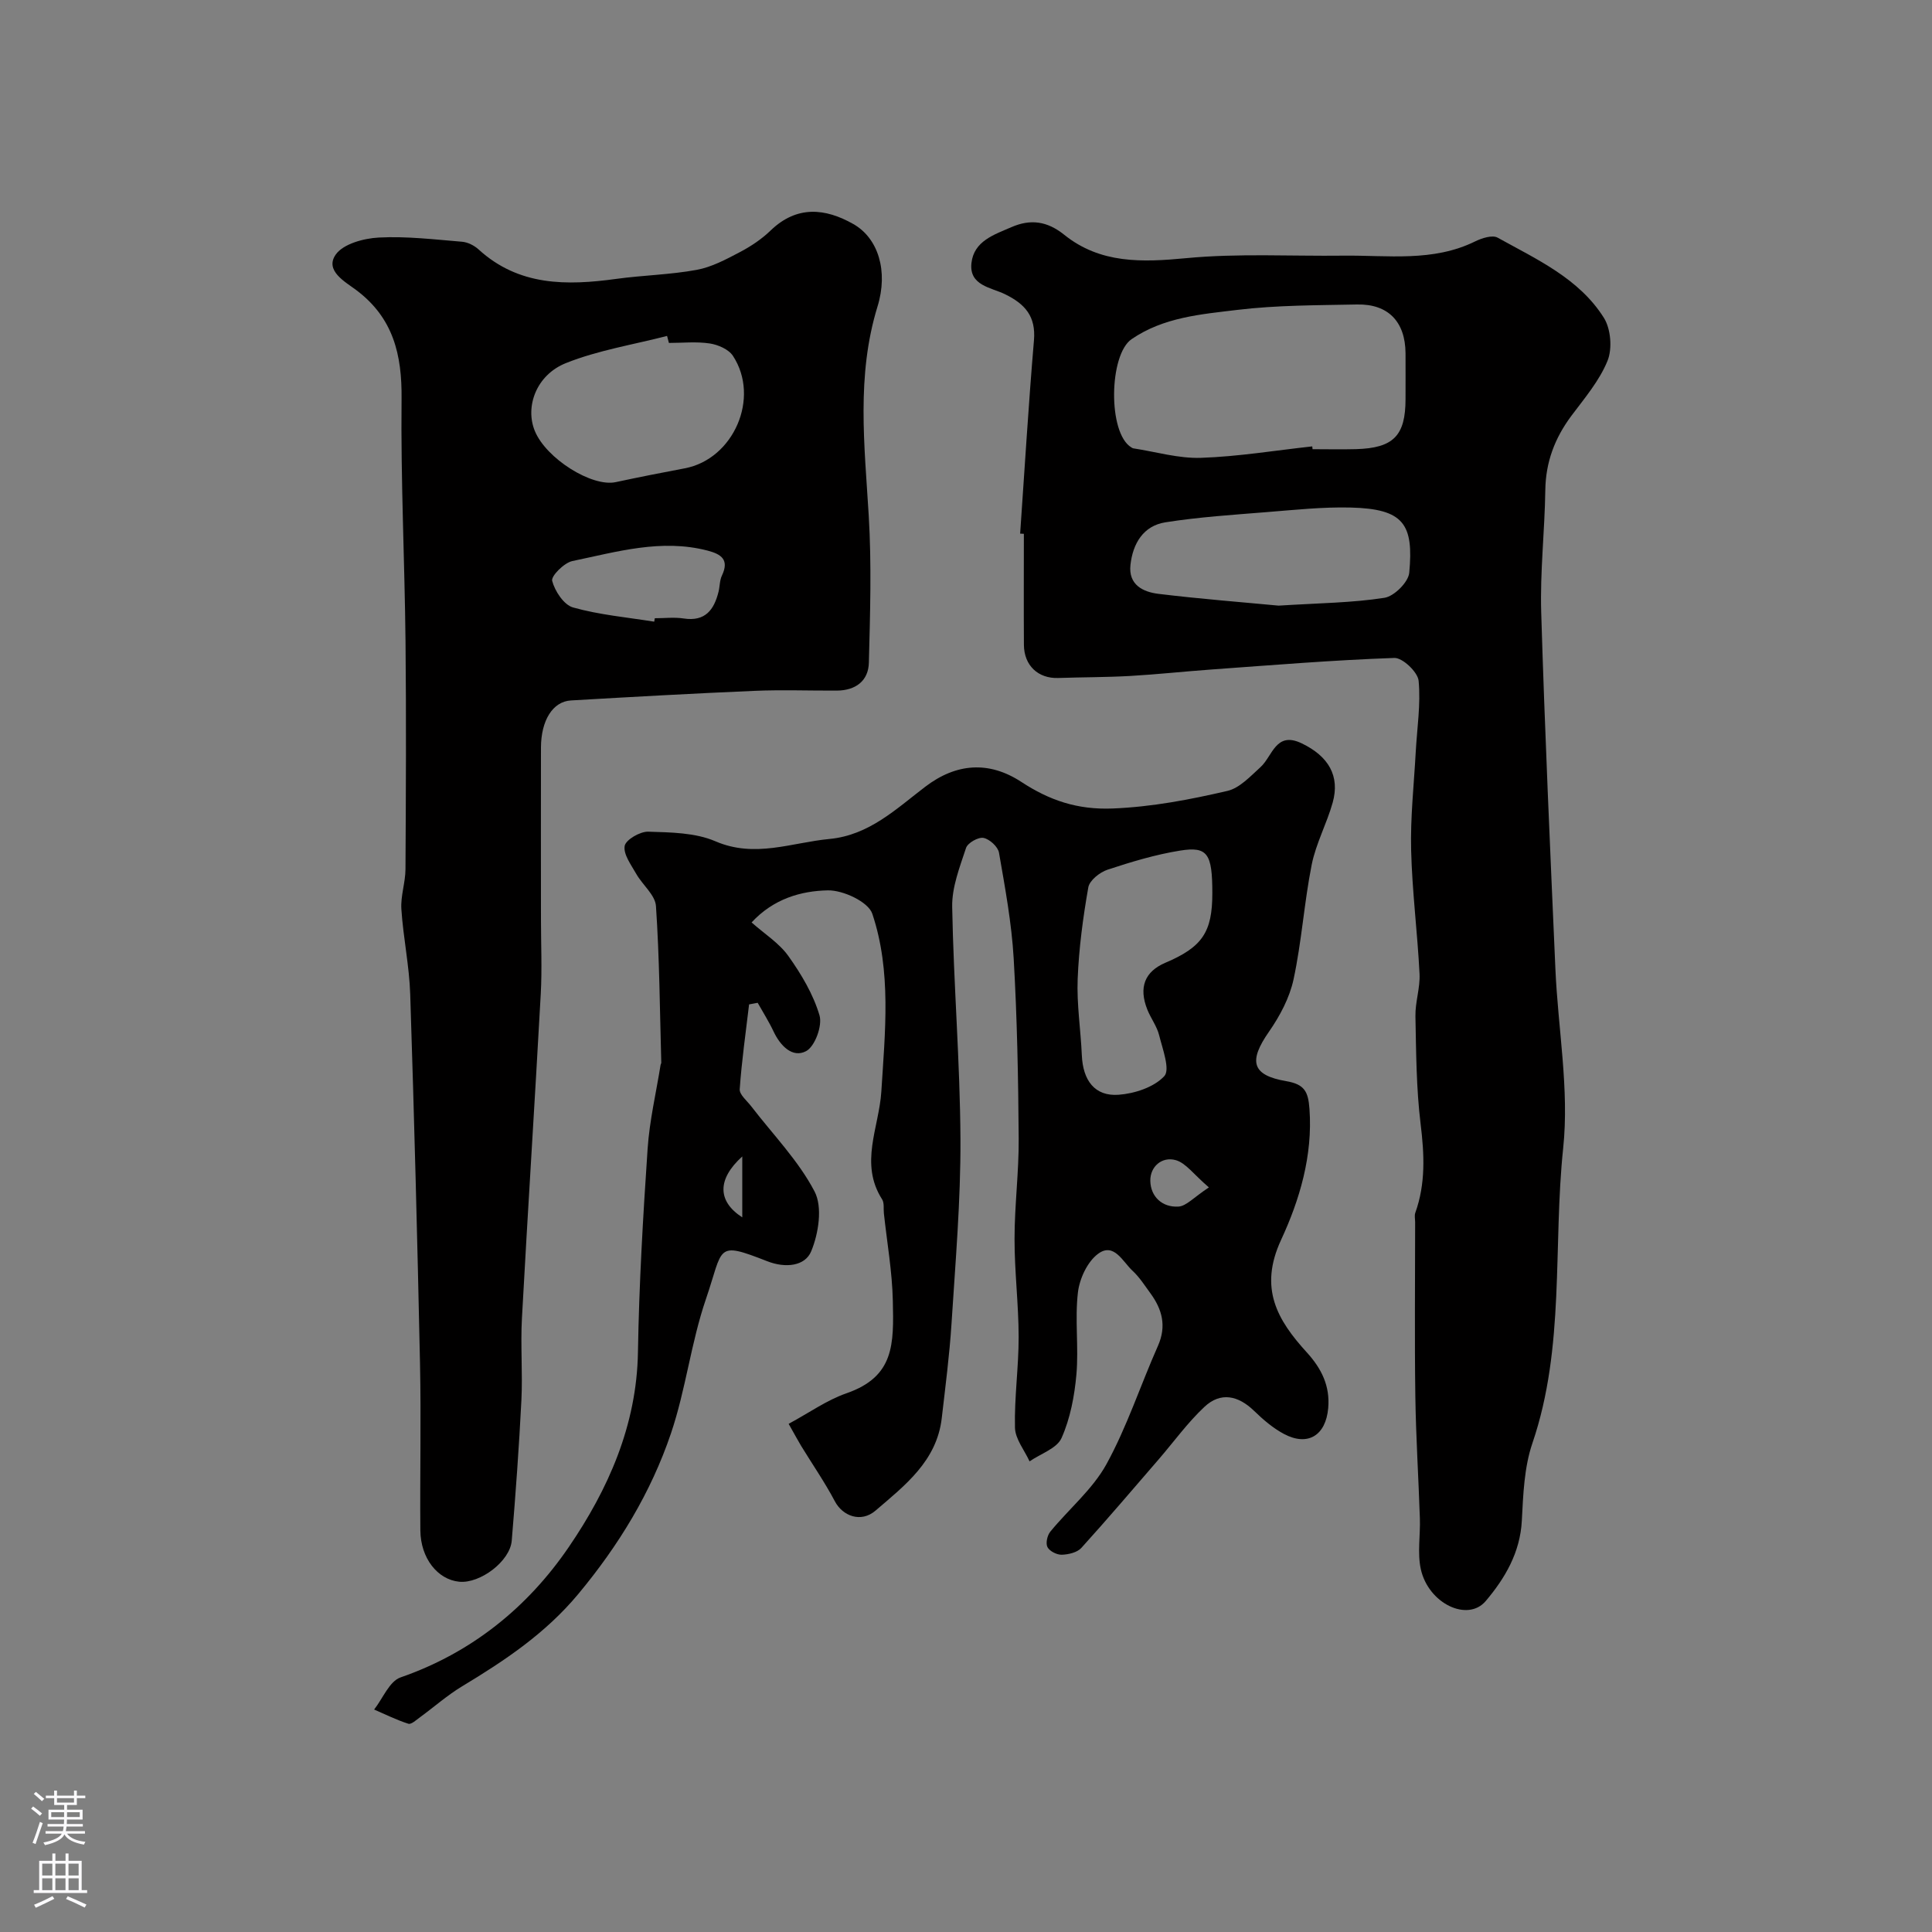 <svg enable-background="new 0 0 400 400" viewBox="0 0 400 400" xmlns="http://www.w3.org/2000/svg"><rect x="0" y="0" width="400" height="400" fill="#808080" stroke="none"/><g fill="#010000"><path d="m163.28 294.79c4.3-2.32 7.92-4.92 11.96-6.32 9.97-3.46 9.81-10.19 9.61-19.15-.13-6.04-1.2-12.06-1.85-18.09-.11-.98.11-2.17-.37-2.92-4.75-7.44-.63-14.86-.16-22.31.77-12.35 2.13-24.88-1.87-36.82-.83-2.47-6.05-4.9-9.2-4.84-5.56.11-11.26 1.74-15.79 6.64 2.68 2.38 5.7 4.27 7.61 6.95 2.68 3.76 5.16 7.92 6.45 12.29.63 2.13-.95 6.45-2.78 7.41-2.82 1.48-5.34-1.11-6.74-4.09-.96-2.04-2.18-3.95-3.28-5.92-.59.11-1.18.22-1.78.33-.69 5.85-1.53 11.69-1.94 17.55-.08 1.12 1.49 2.39 2.37 3.53 4.48 5.84 9.78 11.24 13.13 17.66 1.68 3.22.83 8.7-.71 12.4-1.26 3.03-5.28 3.53-9.1 2.03-10.79-4.22-9-2.93-12.69 7.85-3.09 9.03-4.17 18.74-7.23 27.78-4.15 12.27-10.82 23.21-19.2 33.28-6.79 8.16-15.19 13.76-24.04 19.1-3.07 1.85-5.79 4.27-8.7 6.39-.77.56-1.83 1.56-2.44 1.36-2.43-.77-4.73-1.93-7.08-2.94 1.8-2.29 3.16-5.85 5.47-6.65 14.73-5.1 26.32-14.53 34.81-26.96 8.16-11.94 14.09-25.2 14.34-40.37.23-14.04 1.05-28.08 2-42.09.39-5.84 1.76-11.61 2.69-17.41.03-.16.15-.31.14-.47-.3-10.8-.37-21.62-1.1-32.39-.15-2.3-2.78-4.38-4.08-6.67-1.05-1.86-2.69-4.03-2.4-5.78.22-1.28 3.18-3.01 4.87-2.96 4.68.15 9.74.19 13.92 1.99 8.19 3.53 15.76.26 23.61-.48 8.21-.78 13.79-6.21 19.83-10.81 6.42-4.9 13.2-5.39 19.9-1 5.77 3.78 11.55 5.8 18.95 5.5 8.16-.34 15.94-1.84 23.71-3.64 2.54-.59 4.76-3.03 6.85-4.92 2.51-2.28 3.15-7.5 8.51-4.94 5.6 2.68 7.97 6.78 6.44 12.27-1.22 4.36-3.47 8.47-4.35 12.88-1.56 7.84-2.07 15.9-3.75 23.71-.82 3.82-2.83 7.6-5.09 10.85-4.25 6.09-3.62 9.01 3.56 10.24 3.8.65 4.56 2.16 4.82 5.74.71 9.68-2.05 18.88-5.87 27.11-4.66 10.06-.77 16.62 5.32 23.31 3.05 3.35 4.84 6.95 4.43 11.55-.5 5.64-4.21 7.96-9.15 5.34-2.28-1.21-4.33-2.98-6.2-4.79-3.29-3.19-6.93-3.97-10.28-.82-3.48 3.26-6.31 7.2-9.44 10.83-5.32 6.15-10.58 12.35-16.04 18.37-.86.95-2.67 1.37-4.06 1.41-1.01.03-2.51-.73-2.95-1.57-.41-.78-.05-2.43.58-3.2 3.85-4.7 8.76-8.77 11.63-13.98 4.27-7.77 7.04-16.35 10.66-24.49 1.82-4.11.88-7.57-1.58-10.92-1.16-1.58-2.23-3.29-3.66-4.61-2.04-1.88-3.86-5.95-7.13-3.55-2.23 1.63-3.87 5.17-4.2 8.03-.65 5.59.18 11.34-.31 16.96-.4 4.47-1.27 9.11-3.08 13.17-.96 2.16-4.34 3.25-6.62 4.83-1.06-2.32-2.96-4.62-3.02-6.97-.15-6.26.77-12.53.76-18.8-.01-6.77-.86-13.53-.85-20.3 0-6.93.91-13.87.86-20.8-.09-12.43-.32-24.88-1.04-37.29-.43-7.33-1.78-14.61-3.04-21.86-.21-1.23-1.95-2.82-3.21-3.06-1.08-.21-3.26 1.03-3.61 2.07-1.31 3.98-2.95 8.15-2.87 12.22.29 16.04 1.63 32.07 1.71 48.1.06 12.73-1.04 25.46-1.85 38.18-.42 6.54-1.27 13.05-2.02 19.56-1.03 8.89-7.65 13.95-13.73 19.16-3.01 2.57-6.79 1.11-8.4-1.94-2.09-3.96-4.66-7.67-7-11.5-.66-1.09-1.26-2.24-2.57-4.54zm87.72-109.85c0-8.2-.96-9.75-6.69-8.83-5.09.82-10.1 2.33-15 3.95-1.61.53-3.74 2.22-3.99 3.67-1.1 6.26-1.95 12.62-2.2 18.97-.21 5.23.63 10.5.86 15.76.22 5.24 2.69 8.56 7.61 8.2 3.32-.24 7.33-1.56 9.46-3.85 1.26-1.36-.35-5.61-1.06-8.47-.46-1.86-1.73-3.51-2.45-5.32-1.83-4.6-.53-7.87 3.73-9.69 7.65-3.25 9.73-6.33 9.73-14.39zm-.71 60.9c-3.17-2.71-4.78-5.07-6.88-5.65-2.84-.79-5.3 1.34-5.25 4.29.06 3.28 2.48 5.53 5.81 5.33 1.64-.09 3.17-1.9 6.32-3.97zm-96.61 6.2c0-4.4 0-8.37 0-12.61-5.17 4.67-5.21 9.25 0 12.61z"/><path d="m211.21 110.48c.93-13.34 1.73-26.69 2.86-40.02.42-4.98-1.85-7.52-6-9.55-2.86-1.4-7.47-1.77-6.94-6.46.51-4.55 4.7-5.87 8.27-7.42 3.94-1.72 7.4-1.27 10.94 1.58 7.48 6.01 16.1 5.71 25.25 4.84 10.77-1.03 21.69-.39 32.54-.52 9.18-.11 18.52 1.36 27.28-2.95 1.39-.68 3.56-1.38 4.65-.78 8.1 4.5 16.85 8.42 22 16.59 1.45 2.3 1.78 6.4.76 8.91-1.68 4.14-4.76 7.75-7.49 11.4-3.42 4.59-5.31 9.56-5.39 15.36-.12 8.43-1.1 16.88-.85 25.29.74 24.64 1.86 49.26 2.94 73.89.54 12.37 2.89 24.9 1.61 37.06-2.14 20.34.42 41.18-6.37 61.09-1.71 5.01-1.91 10.64-2.19 16.02-.34 6.63-3.48 11.94-7.47 16.66-3.74 4.43-11.89.52-13.45-6.61-.73-3.36-.07-7-.19-10.51-.28-8.43-.82-16.86-.94-25.3-.17-11.99-.04-23.99-.04-35.99 0-.67-.18-1.4.04-1.99 2.16-6.04 1.86-12.09 1.09-18.39-.9-7.36-.92-14.84-1.07-22.28-.06-2.93 1-5.88.85-8.79-.43-8.54-1.53-17.06-1.74-25.6-.17-6.75.58-13.52.95-20.28.27-4.94 1.06-9.92.6-14.78-.17-1.8-3.32-4.79-5.02-4.73-12.67.44-25.32 1.49-37.97 2.4-5.58.4-11.15 1.01-16.73 1.33-4.96.28-9.94.25-14.91.42-4.13.14-7.06-2.57-7.09-6.86-.05-7.66-.01-15.33-.01-22.99-.24 0-.51-.02-.77-.04zm60.48-18.06c.02.19.04.39.06.58 3 0 6 .07 9-.01 7.75-.22 10.25-2.78 10.25-10.37 0-3.17.02-6.33 0-9.5-.05-6.51-3.59-10.22-10.05-10.08-8.27.17-16.59.13-24.78 1.12-7.5.91-15.23 1.5-21.89 6.06-4.69 3.22-4.94 19.45-.06 22.4.14.09.29.19.45.21 4.66.71 9.35 2.12 13.99 1.96 7.69-.26 15.35-1.53 23.03-2.37zm-6.97 32.97c8.43-.53 15.24-.58 21.91-1.62 2.01-.31 4.96-3.24 5.14-5.19.93-10.05-1.1-13.23-12.14-13.5-5.75-.14-11.53.48-17.29.94-7.03.57-14.1 1.02-21.06 2.12-4.56.72-6.74 4.38-7.23 8.81-.46 4.14 2.61 5.61 5.79 6 8.8 1.07 17.65 1.75 24.88 2.44z"/><path d="m112 190.26c0 5.16.24 10.34-.04 15.49-1.23 22.4-2.68 44.78-3.9 67.18-.31 5.65.17 11.34-.11 16.98-.49 9.7-1.19 19.39-2 29.07-.36 4.28-6.56 8.92-10.87 8.5-4.49-.44-8-4.88-8.05-10.63-.1-11.49.17-22.99-.07-34.48-.54-25.52-1.2-51.03-2.03-76.54-.19-5.88-1.45-11.72-1.83-17.6-.18-2.73.84-5.52.85-8.28.09-15.69.17-31.38.01-47.07-.18-16.76-1-33.52-.82-50.27.1-9.17-1.7-16.81-9.42-22.58-2.25-1.68-6.53-4-4.22-7.31 1.55-2.23 5.81-3.38 8.94-3.54 5.72-.3 11.5.4 17.23.87 1.18.1 2.51.77 3.4 1.58 8.34 7.62 18.25 7.52 28.53 6.11 5.53-.76 11.17-.86 16.65-1.87 3.1-.57 6.08-2.17 8.93-3.67 2.29-1.2 4.53-2.7 6.38-4.49 5.42-5.22 11.31-4.62 17.12-1.32 5.15 2.92 7.26 9.74 5 17.07-4.41 14.33-2.69 28.74-1.82 43.26.61 10.12.29 20.32.03 30.47-.09 3.81-2.78 5.77-6.63 5.79-5.66.03-11.34-.19-16.99.05-12.69.54-25.38 1.25-38.07 1.99-3.75.22-6.18 4.12-6.2 9.75-.03 11.84 0 23.67 0 35.49zm26.49-119.26c-.13-.48-.25-.96-.38-1.45-7 1.81-14.27 2.96-20.93 5.62-6.17 2.46-8.52 9.06-6.44 14.08 2.36 5.71 11.82 11.63 16.74 10.57 4.75-1.02 9.52-1.96 14.3-2.86 10.1-1.91 15.66-14.59 9.97-23.28-.89-1.36-3.08-2.31-4.8-2.57-2.77-.42-5.64-.11-8.46-.11zm-3.04 57.71c.04-.24.08-.47.12-.71 2 0 4.03-.25 5.98.05 4.46.68 6.29-1.79 7.22-5.55.27-1.11.22-2.34.7-3.34 1.54-3.26-.1-4.41-2.96-5.16-9.59-2.5-18.8.25-28.01 2.16-1.71.36-4.44 3.11-4.18 4.1.56 2.14 2.43 4.98 4.33 5.51 5.44 1.53 11.17 2.04 16.8 2.94z"/></g><path d="m6.44 374.46.42-.45c.65.47 1.27.95 1.85 1.44l-.45.49c-.65-.56-1.25-1.06-1.82-1.48m.93 7.33-.63-.26c.55-1.36 1.05-2.8 1.52-4.33.19.1.38.19.59.27-.46 1.29-.95 2.73-1.48 4.32m-.38-10.38.44-.42c.43.34 1.01.82 1.74 1.44l-.49.49c-.53-.51-1.09-1.01-1.69-1.51m2.5.35h1.72v-1.04h.59v1.04h3.52v-1.04h.59v1.04h1.75v.53h-1.75v1.42h-2.03v.97h3.22v2.03h-3.24c0 .35-.01.66-.03.93h3.32v.53h-3.37c-.03.27-.08.58-.15.94h3.96v.53h-3.71c.67.92 1.93 1.48 3.79 1.68-.13.24-.23.44-.29.59-2.13-.38-3.48-1.08-4.04-2.12-.43.97-1.77 1.72-4.03 2.23-.09-.19-.2-.37-.33-.55 2.1-.42 3.37-1.03 3.81-1.83h-3.36v-.53h3.58c.08-.29.13-.61.16-.94h-3.33v-.53h3.39c.02-.27.04-.58.04-.93h-3.23v-2.03h3.25v-.97h-2.07v-1.42h-1.73zm1.12 3.44v1h2.65c.01-.3.02-.44.01-.4v-.25-.35zm1.19-2h3.52v-.91h-3.52zm4.71 2h-2.63v.59c0 .15-.01.28-.01.4h2.64z" fill="#fbfafc"/><path d="m13.56 383.74h.63v1.52h2.72v6.07h1.13v.6h-11.06v-.6h1.13v-6.07h2.73v-1.52h.63v1.52h2.1v-1.52zm-2.69 8.83.38.56c-1.24.63-2.53 1.25-3.85 1.85-.1-.21-.21-.42-.34-.63 1.36-.55 2.63-1.15 3.81-1.78m-2.13-4.27h2.1v-2.45h-2.1zm0 3.04h2.1v-2.46h-2.1zm2.72-3.04h2.1v-2.45h-2.1zm0 3.04h2.1v-2.46h-2.1zm6.07 3.6c-1.41-.71-2.7-1.3-3.86-1.78l.35-.56c1.45.62 2.75 1.19 3.88 1.72zm-1.25-9.09h-2.1v2.45h2.1zm-2.09 5.49h2.1v-2.45h-2.1z" fill="#fbfafc"/></svg>